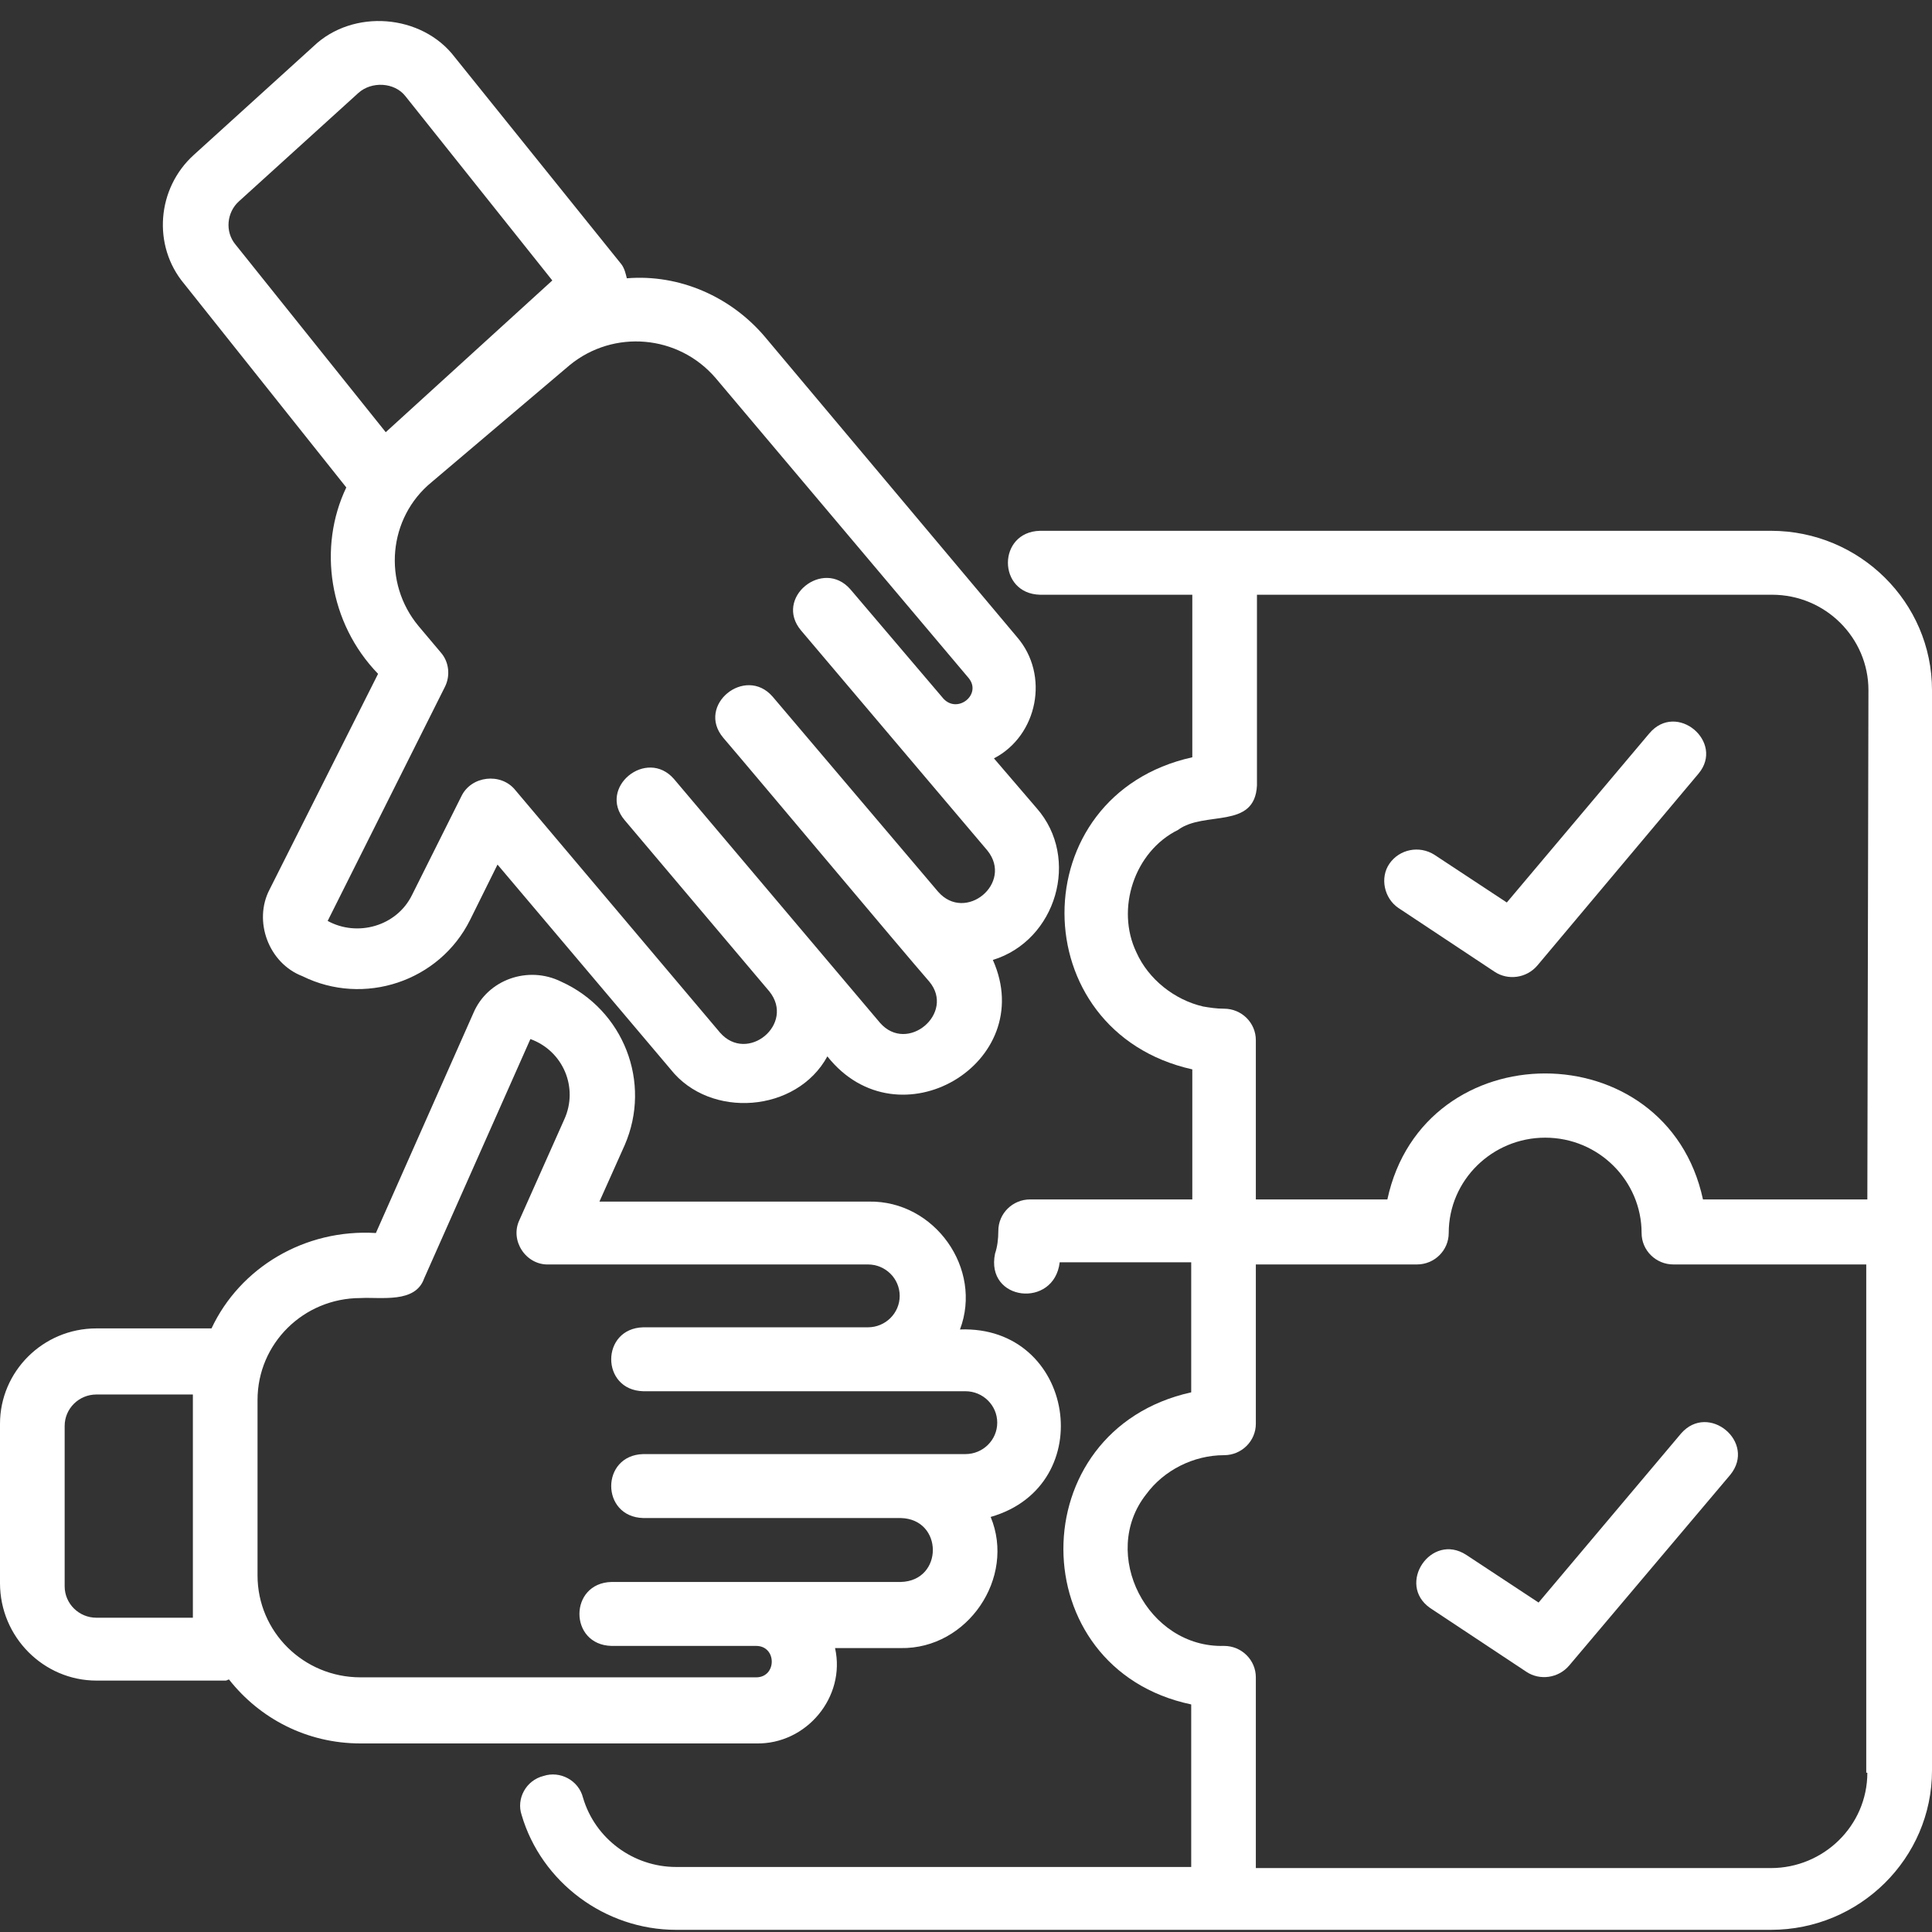 <svg width="90" height="90" viewBox="0 0 90 90" fill="none" xmlns="http://www.w3.org/2000/svg">
<rect x="0" y="0" width="90" height="90" fill="#333333" stroke="none"/>
<path d="M4.492 78.288H10.516C10.567 78.288 10.618 78.238 10.669 78.238C12.099 80.055 14.294 81.216 16.795 81.216H35.224C37.572 81.267 39.41 79.045 38.9 76.774H41.963C45.077 76.824 47.323 73.492 46.149 70.665C51.254 69.201 50.079 61.73 44.719 61.932C45.791 59.105 43.545 55.925 40.482 55.975H27.924L29.098 53.35C30.374 50.422 29.047 47.04 26.137 45.727C24.606 44.97 22.717 45.626 22.053 47.191L17.51 57.439C14.192 57.237 11.18 59.054 9.853 61.882H4.492C1.991 61.882 0 63.901 0 66.324V73.745C0 76.269 2.042 78.288 4.492 78.288ZM11.997 65.213C11.997 62.588 14.141 60.468 16.795 60.468C17.765 60.417 19.348 60.72 19.756 59.559L24.708 48.403C26.239 48.958 26.954 50.674 26.29 52.138L24.197 56.833C23.738 57.792 24.504 58.953 25.576 58.903H40.431C41.248 58.903 41.911 59.559 41.911 60.367C41.911 61.175 41.248 61.831 40.431 61.831H29.966C27.975 61.882 27.975 64.759 29.966 64.809C30.885 64.809 41.452 64.809 41.963 64.809H44.974C45.791 64.809 46.455 65.466 46.455 66.273C46.455 67.081 45.791 67.737 44.974 67.737H29.966C27.975 67.788 27.975 70.665 29.966 70.716H41.963C43.953 70.766 43.953 73.644 41.963 73.694C38.491 73.694 32.11 73.694 28.485 73.694C26.495 73.745 26.495 76.622 28.485 76.673H35.224C36.194 76.673 36.194 78.137 35.224 78.137H16.795C14.141 78.137 11.997 76.016 11.997 73.391V65.213ZM3.012 66.425C3.012 65.617 3.676 64.961 4.492 64.961H8.985V75.36H4.492C3.676 75.36 3.012 74.704 3.012 73.896V66.425Z" fill="white"/>
<path d="M16.132 22.707C14.804 25.484 15.315 29.018 17.612 31.39L12.558 41.436C11.792 42.9 12.507 44.869 14.09 45.475C16.948 46.888 20.471 45.727 21.9 42.85L23.176 40.275L31.242 49.816C33.08 52.138 37.113 51.836 38.542 49.21C41.861 53.401 48.395 49.513 46.251 44.718C49.212 43.809 50.335 39.972 48.293 37.65L46.302 35.328C48.344 34.268 48.905 31.441 47.374 29.674L35.632 15.69C34.05 13.822 31.651 12.762 29.2 12.964C29.149 12.762 29.098 12.51 28.945 12.308L21.186 2.666C19.654 0.647 16.438 0.394 14.6 2.161L9.036 7.209C7.3 8.774 7.096 11.45 8.576 13.217L16.132 22.707ZM33.335 17.609L45.128 31.592C45.74 32.349 44.617 33.258 43.953 32.551L39.614 27.453C38.338 25.989 36.041 27.857 37.317 29.371C39.461 31.895 43.851 37.095 45.995 39.619C47.221 41.133 44.974 43.001 43.698 41.537L35.99 32.45C34.714 30.986 32.416 32.854 33.693 34.369C35.122 36.035 42.014 44.263 43.29 45.727C44.515 47.191 42.269 49.109 40.993 47.645C39.716 46.131 32.927 38.104 31.395 36.287C30.119 34.823 27.822 36.691 29.098 38.205L35.837 46.181C37.062 47.696 34.816 49.564 33.539 48.1L23.993 36.792C23.33 35.984 21.951 36.136 21.492 37.095L19.195 41.689C18.48 43.153 16.642 43.657 15.264 42.9L20.726 31.996C20.981 31.491 20.93 30.835 20.522 30.381L19.501 29.169C17.816 27.15 18.072 24.121 20.113 22.455L26.546 17.003C28.588 15.337 31.599 15.589 33.335 17.609ZM11.129 9.38L16.693 4.332C17.306 3.777 18.378 3.827 18.888 4.483L25.729 13.065L17.969 20.133L10.976 11.399C10.465 10.793 10.567 9.885 11.129 9.38Z" fill="white"/>
<path d="M68.304 72.432C66.67 71.372 65.037 73.795 66.619 74.906L71.112 77.884C71.724 78.288 72.592 78.187 73.103 77.581L80.607 68.697C81.832 67.182 79.586 65.314 78.31 66.778L71.673 74.653L68.304 72.432Z" fill="white"/>
<path d="M76.829 34.167L70.193 42.042L66.824 39.821C66.109 39.366 65.19 39.568 64.731 40.225C64.271 40.881 64.475 41.84 65.139 42.294L69.631 45.273C70.244 45.677 71.112 45.576 71.622 44.97L79.126 36.035C80.352 34.571 78.106 32.652 76.829 34.167Z" fill="white"/>
<path d="M82.496 24.727C76.217 24.727 54.266 24.727 48.446 24.727C46.455 24.777 46.455 27.655 48.446 27.705H55.542V35.277C47.578 37.044 47.629 48.049 55.542 49.816V55.874H47.986C47.17 55.874 46.506 56.53 46.506 57.338C46.506 57.742 46.455 58.095 46.353 58.398C45.893 60.619 49.109 60.973 49.365 58.802H55.491V64.86C47.527 66.627 47.578 77.733 55.491 79.399V86.971H31.497C29.506 86.971 27.72 85.659 27.158 83.74C26.954 82.933 26.086 82.478 25.32 82.731C24.504 82.933 24.044 83.791 24.299 84.548C25.218 87.678 28.179 89.899 31.497 89.899H82.496C86.631 89.899 90 86.567 90 82.478V32.148C90 28.058 86.631 24.727 82.496 24.727ZM86.988 82.579C86.988 85.053 84.946 87.022 82.496 87.022H58.502V78.137C58.502 77.329 57.839 76.673 57.022 76.673C53.449 76.774 51.203 72.382 53.398 69.605C54.214 68.495 55.593 67.788 57.022 67.788C57.839 67.788 58.502 67.132 58.502 66.324V58.903H66.007C66.824 58.903 67.487 58.247 67.487 57.439C67.487 54.965 69.529 52.997 71.98 52.997C74.481 52.997 76.472 55.016 76.472 57.439C76.472 58.247 77.136 58.903 77.952 58.903H86.937V82.579H86.988ZM86.988 55.874H79.331C77.646 48.049 66.313 48.049 64.629 55.874H58.502V48.453C58.502 47.645 57.839 46.989 57.022 46.989C56.665 46.989 56.358 46.939 56.052 46.888C54.725 46.585 53.5 45.626 52.938 44.364C51.968 42.345 52.836 39.669 54.878 38.66C56.103 37.751 58.452 38.66 58.554 36.59V27.705H82.547C85.048 27.705 87.039 29.724 87.039 32.148L86.988 55.874Z" fill="white"/>
</svg>

